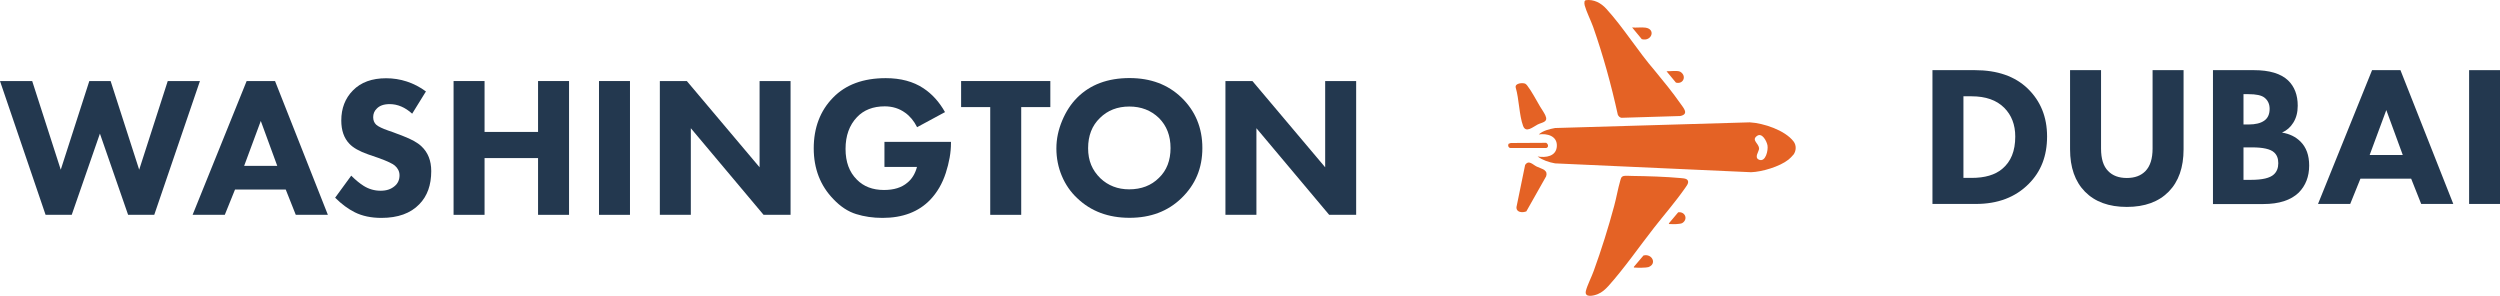 <?xml version="1.0" encoding="UTF-8"?>
<svg id="Layer_1" data-name="Layer 1" xmlns="http://www.w3.org/2000/svg" viewBox="0 0 268.7 31.79">
  <defs>
    <style>
      .cls-1 {
        fill: #23384f;
      }

      .cls-2 {
        fill: #e46225;
      }
    </style>
  </defs>
  <g>
    <path class="cls-2" d="M192.75,16.63c-.1.14-.39.42-.53.53-.93.74-2.82,1.31-4.01,1.35l-21.07-.95c-.67-.12-1.33-.34-1.88-.74.88.15,2.02,0,2.07-1.12.05-1.1-1.06-1.38-1.94-1.25.44-.41,1.16-.58,1.75-.69l20.92-.61c1.48.08,3.78.84,4.71,2.05.32.41.3,1.01-.01,1.43ZM189.07,15.95c0,.34-.58.98,0,1.22.71.28.99-1.03.9-1.54-.08-.45-.58-1.42-1.13-1.02-.64.46.22.8.22,1.35Z"/>
    <path class="cls-2" d="M170.43.02c.87-.12,1.65.3,2.22.93,1.84,2.02,3.41,4.57,5.21,6.65.95,1.15,1.9,2.31,2.76,3.54.34.48.94,1.13-.03,1.33l-6.31.19c-.18-.02-.33-.17-.4-.34-.7-3.19-1.57-6.35-2.65-9.43-.26-.72-.72-1.62-.91-2.32-.04-.16-.04-.27-.01-.44l.11-.11Z"/>
    <path class="cls-2" d="M181.28,19.26c.35.27.05.64-.13.9-1.04,1.5-2.24,2.87-3.36,4.3-1.58,2.02-3.23,4.4-4.92,6.28-.34.37-.68.68-1.14.87-.41.17-1.46.44-1.28-.34.14-.59.63-1.54.85-2.17.83-2.29,1.56-4.62,2.19-6.96.24-.88.4-1.84.65-2.7.08-.26.09-.46.4-.53.18-.04.66,0,.87,0,1.64.02,3.62.08,5.25.23.17.02.48.03.61.13Z"/>
    <path class="cls-2" d="M165.99,18.28c.24.18.28.39.19.67l-2.13,3.77c-.41.16-1.09.13-1.06-.46l.93-4.53c.39-.58.81-.04,1.24.17.22.11.68.26.84.38Z"/>
    <path class="cls-2" d="M163.98,9.03c.08.05.11.1.17.17.44.56.99,1.59,1.37,2.24.18.3.43.65.57.95.35.75-.32.74-.82.99s-1.27.97-1.57.15c-.42-1.13-.43-2.9-.79-4.11-.13-.51.83-.56,1.07-.4Z"/>
    <path class="cls-2" d="M166.18,15.35c.24.13.3.49,0,.56h-3.84c-.22-.03-.3-.27-.19-.46l.23-.08,3.8-.02Z"/>
    <path class="cls-2" d="M175.59,28.7l1.05-1.24c.92-.24,1.49.9.53,1.25-.2.07-1.17.08-1.41.05-.07,0-.12.03-.17-.06Z"/>
    <path class="cls-2" d="M175.41,2.95c.44.05,1.01-.04,1.43.02,1.17.15.68,1.53-.38,1.24l-1.04-1.26Z"/>
    <path class="cls-2" d="M179.13,7.66c.35.01,1.18-.11,1.46.05.72.42.36,1.38-.46,1.17l-1.01-1.22Z"/>
    <path class="cls-2" d="M179.36,24.02l1.01-1.2c.73-.11,1.1.73.45,1.15-.21.13-1.03.14-1.29.11-.07,0-.12.03-.17-.06Z"/>
  </g>
  <g>
    <path class="cls-1" d="M0,8.71h3.46l3.07,9.53,3.07-9.53h2.29l3.07,9.53,3.07-9.53h3.46l-4.91,14.38h-2.81l-3.03-8.73-3.03,8.73h-2.81L0,8.71Z"/>
    <path class="cls-1" d="M31.79,23.09l-1.08-2.72h-5.45l-1.1,2.72h-3.46l5.81-14.38h3.05l5.68,14.38h-3.46ZM26.23,17.83h3.57l-1.77-4.83-1.79,4.83Z"/>
    <path class="cls-1" d="M45.79,9.81l-1.49,2.41c-.76-.69-1.57-1.03-2.42-1.03-.63,0-1.1.17-1.4.5-.25.24-.37.55-.37.91,0,.33.11.6.32.8.07.06.14.11.22.16s.17.1.3.16c.13.06.24.1.32.14.09.04.24.09.45.17.22.08.39.14.52.18l1.08.41c.91.35,1.56.71,1.97,1.1.71.66,1.06,1.55,1.06,2.67,0,1.5-.42,2.68-1.28,3.56-.94.98-2.3,1.47-4.08,1.47-1.09,0-2.05-.2-2.85-.6-.72-.36-1.43-.88-2.12-1.57l1.73-2.37c.49.49.94.85,1.34,1.1.56.35,1.17.52,1.82.52s1.12-.17,1.51-.5c.35-.29.52-.68.52-1.16,0-.4-.17-.75-.5-1.04-.26-.22-.82-.48-1.69-.8l-1.19-.41c-.94-.33-1.61-.71-2.01-1.14-.58-.6-.87-1.44-.87-2.5,0-1.31.42-2.39,1.25-3.23.86-.88,2.05-1.31,3.57-1.31s3,.47,4.28,1.42Z"/>
    <path class="cls-1" d="M52.08,8.71v5.47h5.75v-5.47h3.33v14.38h-3.33v-6.1h-5.75v6.1h-3.33v-14.38h3.33Z"/>
    <path class="cls-1" d="M64.38,8.71h3.33v14.38h-3.33v-14.38Z"/>
    <path class="cls-1" d="M74.25,23.09h-3.33v-14.38h2.9l7.82,9.27v-9.27h3.33v14.38h-2.9l-7.82-9.31v9.31Z"/>
    <path class="cls-1" d="M95.06,17.92v-2.67h7.15v.15c0,.99-.19,2.06-.56,3.2s-.93,2.09-1.66,2.86c-1.25,1.31-2.97,1.96-5.14,1.96-1.02,0-1.97-.14-2.83-.41-.87-.27-1.68-.8-2.44-1.6-1.41-1.45-2.12-3.28-2.12-5.47s.69-4.04,2.08-5.45c1.35-1.39,3.24-2.09,5.66-2.09,1.6,0,2.95.36,4.04,1.08.94.62,1.71,1.47,2.33,2.57l-3,1.62c-.33-.66-.76-1.18-1.28-1.55-.63-.46-1.37-.69-2.2-.69-1.25,0-2.25.39-2.98,1.16-.82.86-1.23,2-1.23,3.41s.4,2.49,1.21,3.3c.73.75,1.71,1.12,2.92,1.12,1.07,0,1.9-.26,2.51-.78.49-.39.84-.96,1.04-1.7h-3.48Z"/>
    <path class="cls-1" d="M112.89,11.51h-3.13v11.58h-3.33v-11.58h-3.13v-2.8h9.59v2.8Z"/>
    <path class="cls-1" d="M121.4,8.39c2.28,0,4.13.7,5.58,2.09,1.5,1.45,2.25,3.26,2.25,5.43s-.75,3.94-2.25,5.39c-1.46,1.41-3.31,2.11-5.58,2.11s-4.15-.7-5.62-2.11c-.71-.66-1.26-1.46-1.65-2.38s-.59-1.92-.59-2.96.21-2,.62-2.99c.41-.98.95-1.81,1.61-2.47,1.41-1.41,3.29-2.11,5.64-2.11ZM121.38,11.45c-1.28,0-2.33.41-3.16,1.23-.85.82-1.27,1.9-1.27,3.25s.44,2.37,1.32,3.23c.83.79,1.87,1.19,3.09,1.19,1.31,0,2.38-.41,3.2-1.23.84-.8,1.25-1.88,1.25-3.21s-.42-2.4-1.25-3.23c-.85-.82-1.91-1.23-3.18-1.23Z"/>
    <path class="cls-1" d="M135.04,23.09h-3.33v-14.38h2.9l7.82,9.27v-9.27h3.33v14.38h-2.9l-7.82-9.31v9.31Z"/>
  </g>
  <g>
    <path class="cls-1" d="M207.7,7.54h4.56c2.42,0,4.31.66,5.68,1.98,1.38,1.34,2.08,3.05,2.08,5.15s-.66,3.78-1.97,5.09c-1.43,1.44-3.32,2.16-5.68,2.16h-4.67V7.54ZM211.03,10.35v8.77h.89c1.41,0,2.51-.32,3.28-.97.94-.78,1.4-1.93,1.4-3.47,0-1.28-.4-2.31-1.19-3.1-.82-.82-1.99-1.23-3.5-1.23h-.89Z"/>
    <path class="cls-1" d="M234.69,7.54v8.51c0,1.94-.53,3.46-1.6,4.55-1.07,1.09-2.57,1.64-4.5,1.64s-3.43-.55-4.5-1.64c-1.07-1.09-1.6-2.61-1.6-4.55V7.54h3.33v8.43c0,1.09.25,1.9.76,2.41.48.5,1.15.75,2.01.75s1.53-.25,2.01-.75c.5-.52.76-1.32.76-2.41V7.54h3.33Z"/>
    <path class="cls-1" d="M237.84,7.54h4.41c1.67,0,2.9.37,3.67,1.1.69.66,1.04,1.57,1.04,2.72,0,.72-.16,1.33-.48,1.83-.29.47-.69.83-1.21,1.06.81.13,1.47.45,1.99.97.62.62.93,1.47.93,2.57,0,1.19-.38,2.16-1.12,2.91-.85.82-2.12,1.23-3.8,1.23h-5.42V7.54ZM241.13,10.13v3.25h.54c.75,0,1.31-.14,1.69-.41.39-.27.58-.7.58-1.27,0-.52-.19-.92-.56-1.21-.32-.25-.89-.37-1.73-.37h-.52ZM241.13,15.84v3.49h.8c1.22,0,2.04-.19,2.46-.58.32-.29.48-.69.48-1.21s-.15-.89-.45-1.16c-.39-.36-1.18-.54-2.38-.54h-.91Z"/>
    <path class="cls-1" d="M260.23,21.92l-1.08-2.72h-5.45l-1.1,2.72h-3.46l5.81-14.38h3.05l5.68,14.38h-3.46ZM254.68,16.66h3.57l-1.77-4.83-1.79,4.83Z"/>
    <path class="cls-1" d="M265.38,7.54h3.33v14.38h-3.33V7.54Z"/>
  </g>
</svg>